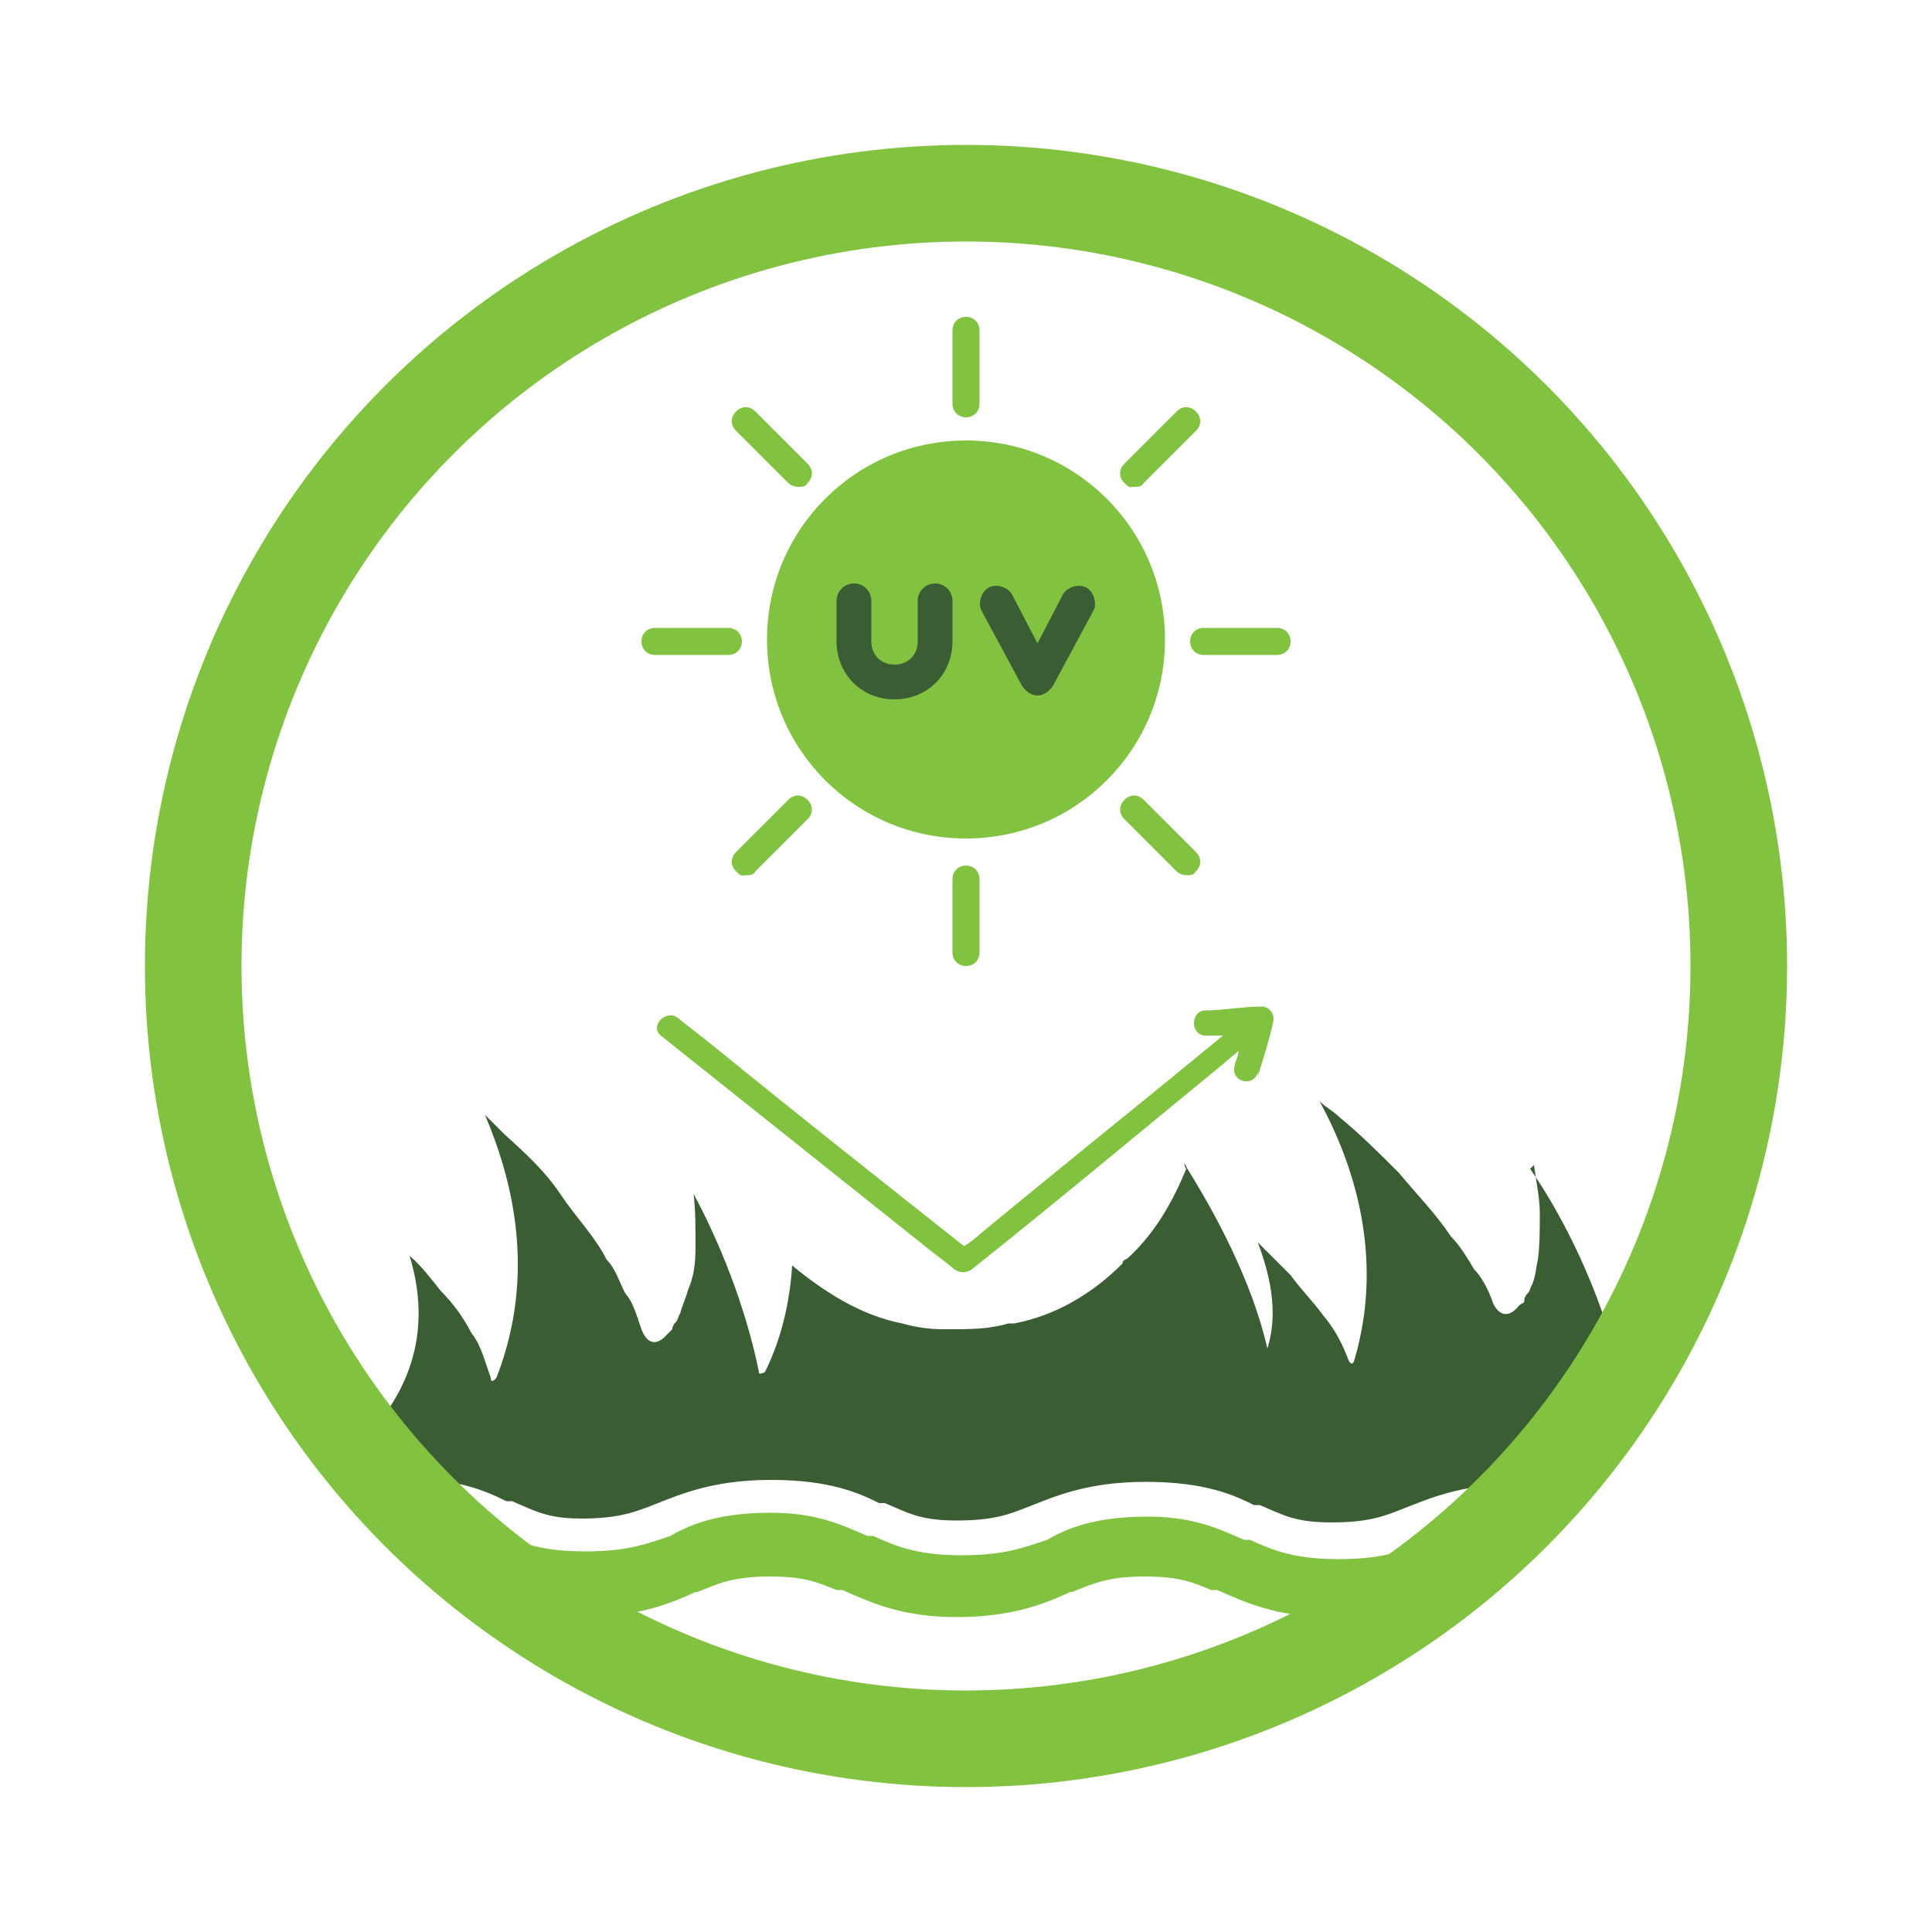 <?xml version="1.0" encoding="UTF-8"?>
<svg id="Layer_1" xmlns="http://www.w3.org/2000/svg" xmlns:xlink="http://www.w3.org/1999/xlink" version="1.1" viewBox="0 0 100 100">
  <!-- Generator: Adobe Illustrator 29.3.1, SVG Export Plug-In . SVG Version: 2.1.0 Build 151)  -->
  <defs>
    <style>
      .st0, .st1 {
        fill: none;
      }

      .st2, .st3 {
        fill: #82c241;
      }

      .st2, .st4 {
        fill-rule: evenodd;
      }

      .st4, .st5 {
        fill: #3b5d34;
      }

      .st1 {
        stroke: #82c241;
        stroke-miterlimit: 10;
        stroke-width: 5px;
      }

      .st6 {
        clip-path: url(#clippath);
      }
    </style>
    <clipPath id="clippath">
      <circle class="st0" cx="50" cy="50" r="40"/>
    </clipPath>
  </defs>
  <circle id="SVGID" class="st0" cx="50" cy="50" r="40"/>
  <g class="st6">
    <g>
      <path class="st3" d="M73.7,79.9c-1.2.4-2.2.8-4.4.8s-3.3-.4-4.6-1h-.3c-1.2-.5-2.5-1.2-5-1.2s-4,.5-5.2,1.2c-1.2.4-2.2.8-4.4.8s-3.3-.4-4.6-1h-.3c-1.2-.5-2.5-1.2-5-1.2s-4,.5-5.2,1.2c-1.2.4-2.2.8-4.4.8s-3.3-.4-4.6-1h-.3c-1.2-.5-2.5-1.2-5-1.2s-4,.5-5.2,1.2c-1.2.4-2.2.8-4.4.8s-1.8.8-1.8,1.8.8,1.8,1.8,1.8c3,0,4.6-.7,5.9-1.3h.1c1-.4,1.8-.8,3.6-.8s2.5.3,3.5.7h.3c1.4.6,3,1.4,5.9,1.4s4.6-.7,5.9-1.3h.1c1-.4,1.8-.8,3.7-.8s2.5.3,3.5.7h.3c1.4.6,3,1.4,5.9,1.4s4.6-.7,5.9-1.3h.1c1-.4,1.8-.8,3.7-.8s2.5.3,3.5.7h.3c1.4.6,3,1.4,5.9,1.4s4.6-.7,5.9-1.3h.1c1-.4,1.8-.8,3.7-.8s2.5.3,3.5.7h.3c1.4.6,3,1.4,5.9,1.4s1.8-.8,1.8-1.8-.8-1.8-1.8-1.8c-2.2,0-3.3-.4-4.6-1h-.3c-1.2-.5-2.5-1.2-4.9-1.2-2.2.9-3.7,1.4-4.7,2.2"/>
      <path class="st5" d="M79.4,60.3c.1.8.3,1.7.3,2.5s0,1.7-.1,2.4c-.1.4-.1.8-.3,1.3-.1.1-.1.4-.3.5,0,.1-.1.1-.1.3s-.1.1-.3.3c0,0-.7,1-1.3-.1-.3-.9-.7-1.5-1-1.8-.3-.5-.7-1.2-1.2-1.7-.8-1.2-1.7-2.1-2.7-3.3-1-1-2-2-3.1-2.9-.3-.3-.7-.5-1-.8,1.7,3.1,3.4,8,1.8,13.4,0,0-.1.4-.3,0h0c-.3-.8-.7-1.6-1.3-2.3-.5-.7-1.2-1.4-1.7-2.1l-1.7-1.7c.8,2.1,1,3.9.5,5.5-.8-3.5-2.7-7-4.2-9.4,0-.1-.1-.1-.1-.3,0,.1,0,.3.1.4-.7,1.7-1.6,3.3-3,4.6-.1.1-.3.1-.3.3-1.6,1.6-3.5,2.7-5.6,3.1h-.3c-1,.3-2,.3-3,.3h-.4c-.7,0-1.4-.1-2.1-.3-2.1-.4-4-1.6-5.7-3-.1,1.7-.5,3.7-1.4,5.5,0,0-.1.1-.3.1-.7-3.5-2.1-6.9-3.4-9.3.1.8.1,1.7.1,2.7s-.1,1.6-.4,2.3c-.1.4-.3.8-.4,1.2-.1.1-.1.4-.3.5,0,.1-.1.1-.1.3l-.3.3s-.8,1-1.3-.3c-.3-.9-.5-1.5-.8-1.8-.3-.5-.5-1.3-1-1.8-.6-1.2-1.6-2.2-2.4-3.4-.8-1.2-1.8-2.1-2.9-3.1l-1-1c1.4,3.3,2.7,8.2.6,13.6,0,0-.3.4-.3,0h0c-.3-.8-.5-1.7-1-2.3-.4-.8-1-1.6-1.6-2.2-.4-.5-1-1.3-1.6-1.8,2.4,7.9-5.1,12-8.1,13.3.4-.1.8-.3,1.4-.5,1.3-.5,3-1.3,6.1-1.3s4.6.7,5.6,1.2h.3c1.2.5,1.8.9,3.6.9s2.7-.3,3.7-.7c1.3-.5,3-1.3,6.1-1.3s4.6.7,5.6,1.2h.3c1.2.5,1.8.9,3.7.9s2.7-.3,3.7-.7c1.3-.5,3-1.3,6.1-1.3s4.6.7,5.6,1.2h.3c1.2.5,1.8.9,3.7.9s2.7-.3,3.7-.7c1.3-.5,3-1.3,6.1-1.3s3.9.4,5.1,1c1.7-4.9-1.6-13-4.6-17.3"/>
    </g>
  </g>
  <path class="st2" d="M50,43.4c-5.7,0-10.3-4.6-10.3-10.3s4.6-10.3,10.3-10.3,10.3,4.6,10.3,10.3-4.6,10.3-10.3,10.3h0Z"/>
  <path class="st2" d="M50,21.6c-.4,0-.7-.3-.7-.7v-3.8c0-.4.3-.7.7-.7s.7.3.7.7v3.8c0,.4-.3.7-.7.7h0Z"/>
  <path class="st2" d="M58.7,25.2c.2,0,.4,0,.5-.2l2.7-2.7c.3-.3.3-.7,0-1s-.7-.3-1,0l-2.7,2.7c-.3.3-.3.7,0,1s.3.2.5.2h0Z"/>
  <path class="st2" d="M66.1,33.9h-3.8c-.4,0-.7-.3-.7-.7s.3-.7.7-.7h3.8c.4,0,.7.3.7.7s-.3.7-.7.7h0Z"/>
  <path class="st2" d="M61.4,45.3c.2,0,.4,0,.5-.2.3-.3.3-.7,0-1l-2.7-2.7c-.3-.3-.7-.3-1,0s-.3.7,0,1l2.7,2.7c.1.1.3.2.5.2h0Z"/>
  <path class="st2" d="M50,50c-.4,0-.7-.3-.7-.7v-3.8c0-.4.3-.7.7-.7s.7.3.7.7v3.8c0,.4-.3.7-.7.7h0Z"/>
  <path class="st2" d="M38.6,45.3c.2,0,.4,0,.5-.2l2.7-2.7c.3-.3.3-.7,0-1s-.7-.3-1,0l-2.7,2.7c-.3.3-.3.7,0,1s.3.2.5.2h0Z"/>
  <path class="st2" d="M37.7,33.9h-3.8c-.4,0-.7-.3-.7-.7s.3-.7.7-.7h3.8c.4,0,.7.3.7.7s-.3.7-.7.7h0Z"/>
  <path class="st2" d="M41.3,25.2c.2,0,.4,0,.5-.2.3-.3.3-.7,0-1l-2.7-2.7c-.3-.3-.7-.3-1,0s-.3.7,0,1l2.7,2.7c.1.1.3.2.5.2h0Z"/>
  <g>
    <path class="st4" d="M53.7,36c-.3,0-.6-.2-.8-.5l-2.1-3.9c-.2-.4,0-1,.4-1.2.4-.2,1,0,1.2.4l1.3,2.5,1.3-2.5c.2-.4.8-.6,1.2-.4.4.2.6.8.4,1.2l-2.1,3.9c-.2.3-.5.5-.8.5h0Z"/>
    <path class="st4" d="M46.3,36.2c-1.7,0-3-1.3-3-3v-2.1c0-.5.4-.9.9-.9s.9.4.9.9v2.1c0,.7.5,1.2,1.2,1.2s1.2-.5,1.2-1.2v-2.1c0-.5.4-.9.9-.9s.9.4.9.9v2.1c0,1.7-1.3,3-3,3Z"/>
  </g>
  <path class="st3" d="M65.1,55.7c.3-.9.6-1.9.8-2.8.1-.4-.2-.8-.6-.8-1,0-2,.2-2.9.2-.8,0-.8,1.3,0,1.3.3,0,.6,0,.9,0-4,3.3-8,6.5-12,9.8-.5.4-.9.8-1.4,1.1-4.3-3.4-8.6-6.8-12.9-10.3-.6-.5-1.3-1-1.9-1.5-.6-.5-1.5.4-.9.9,4.4,3.5,8.9,7.1,13.3,10.6.6.5,1.3,1,1.9,1.5.3.2.6.2.9,0,4.4-3.5,8.7-7.1,13.1-10.7.2-.2.5-.4.7-.6,0,.3-.2.6-.2.8-.2.8,1,1.1,1.2.3h0Z"/>
  <circle id="SVGID-3" class="st1" cx="50" cy="50" r="40"/>
</svg>